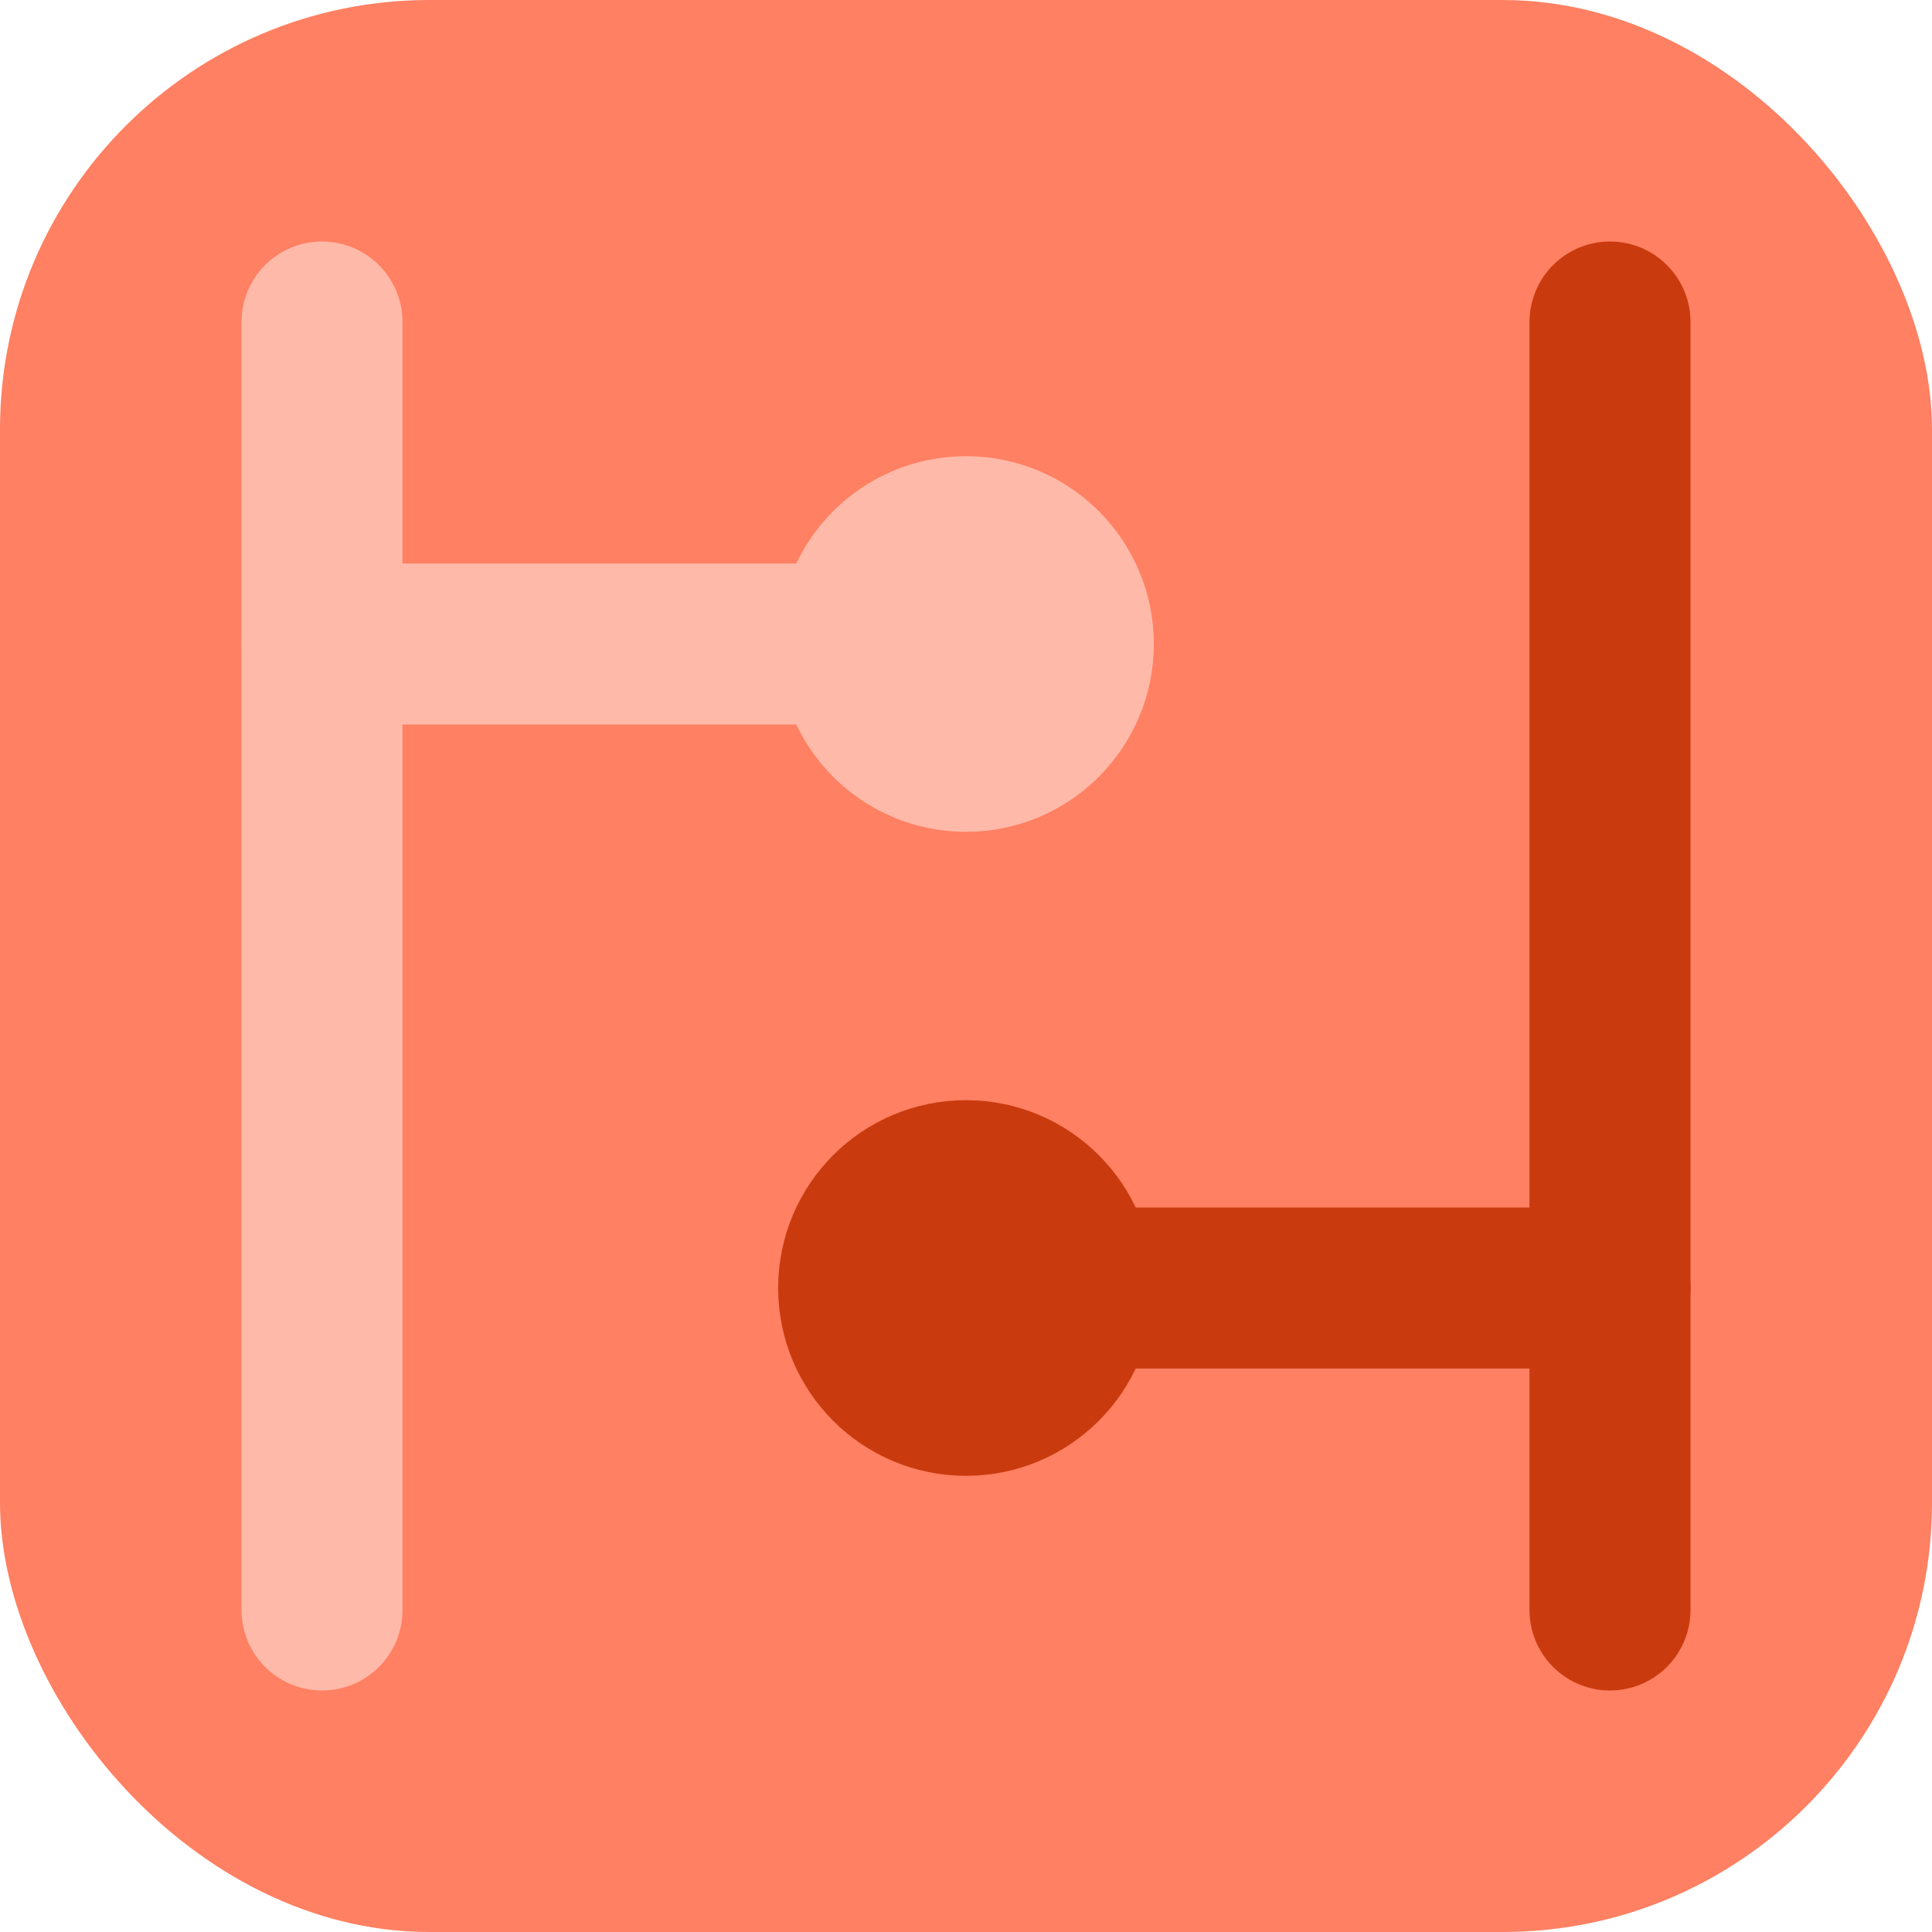 <svg width="18" height="18" viewBox="0 0 18 18" fill="none" xmlns="http://www.w3.org/2000/svg">
<rect width="18" height="18" rx="4" fill="#FF8062"/>
<circle cx="9" cy="12" r="1" fill="#FF8062" stroke="#C93B0E" stroke-width="1.5" stroke-linecap="round" stroke-linejoin="round"/>
<circle cx="9" cy="6" r="1" transform="rotate(-180 9 6)" fill="#FF8062" stroke="#FFB9A9" stroke-width="1.5" stroke-linecap="round" stroke-linejoin="round"/>
<path d="M15 3V15" stroke="#C93B0E" stroke-width="1.5" stroke-linecap="round" stroke-linejoin="round"/>
<path d="M3 15L3 3" stroke="#FFB9A9" stroke-width="1.5" stroke-linecap="round" stroke-linejoin="round"/>
<path d="M15 12H9" stroke="#C93B0E" stroke-width="1.5" stroke-linecap="round" stroke-linejoin="round"/>
<path d="M3 6L9 6" stroke="#FFB9A9" stroke-width="1.5" stroke-linecap="round" stroke-linejoin="round"/>
</svg>
